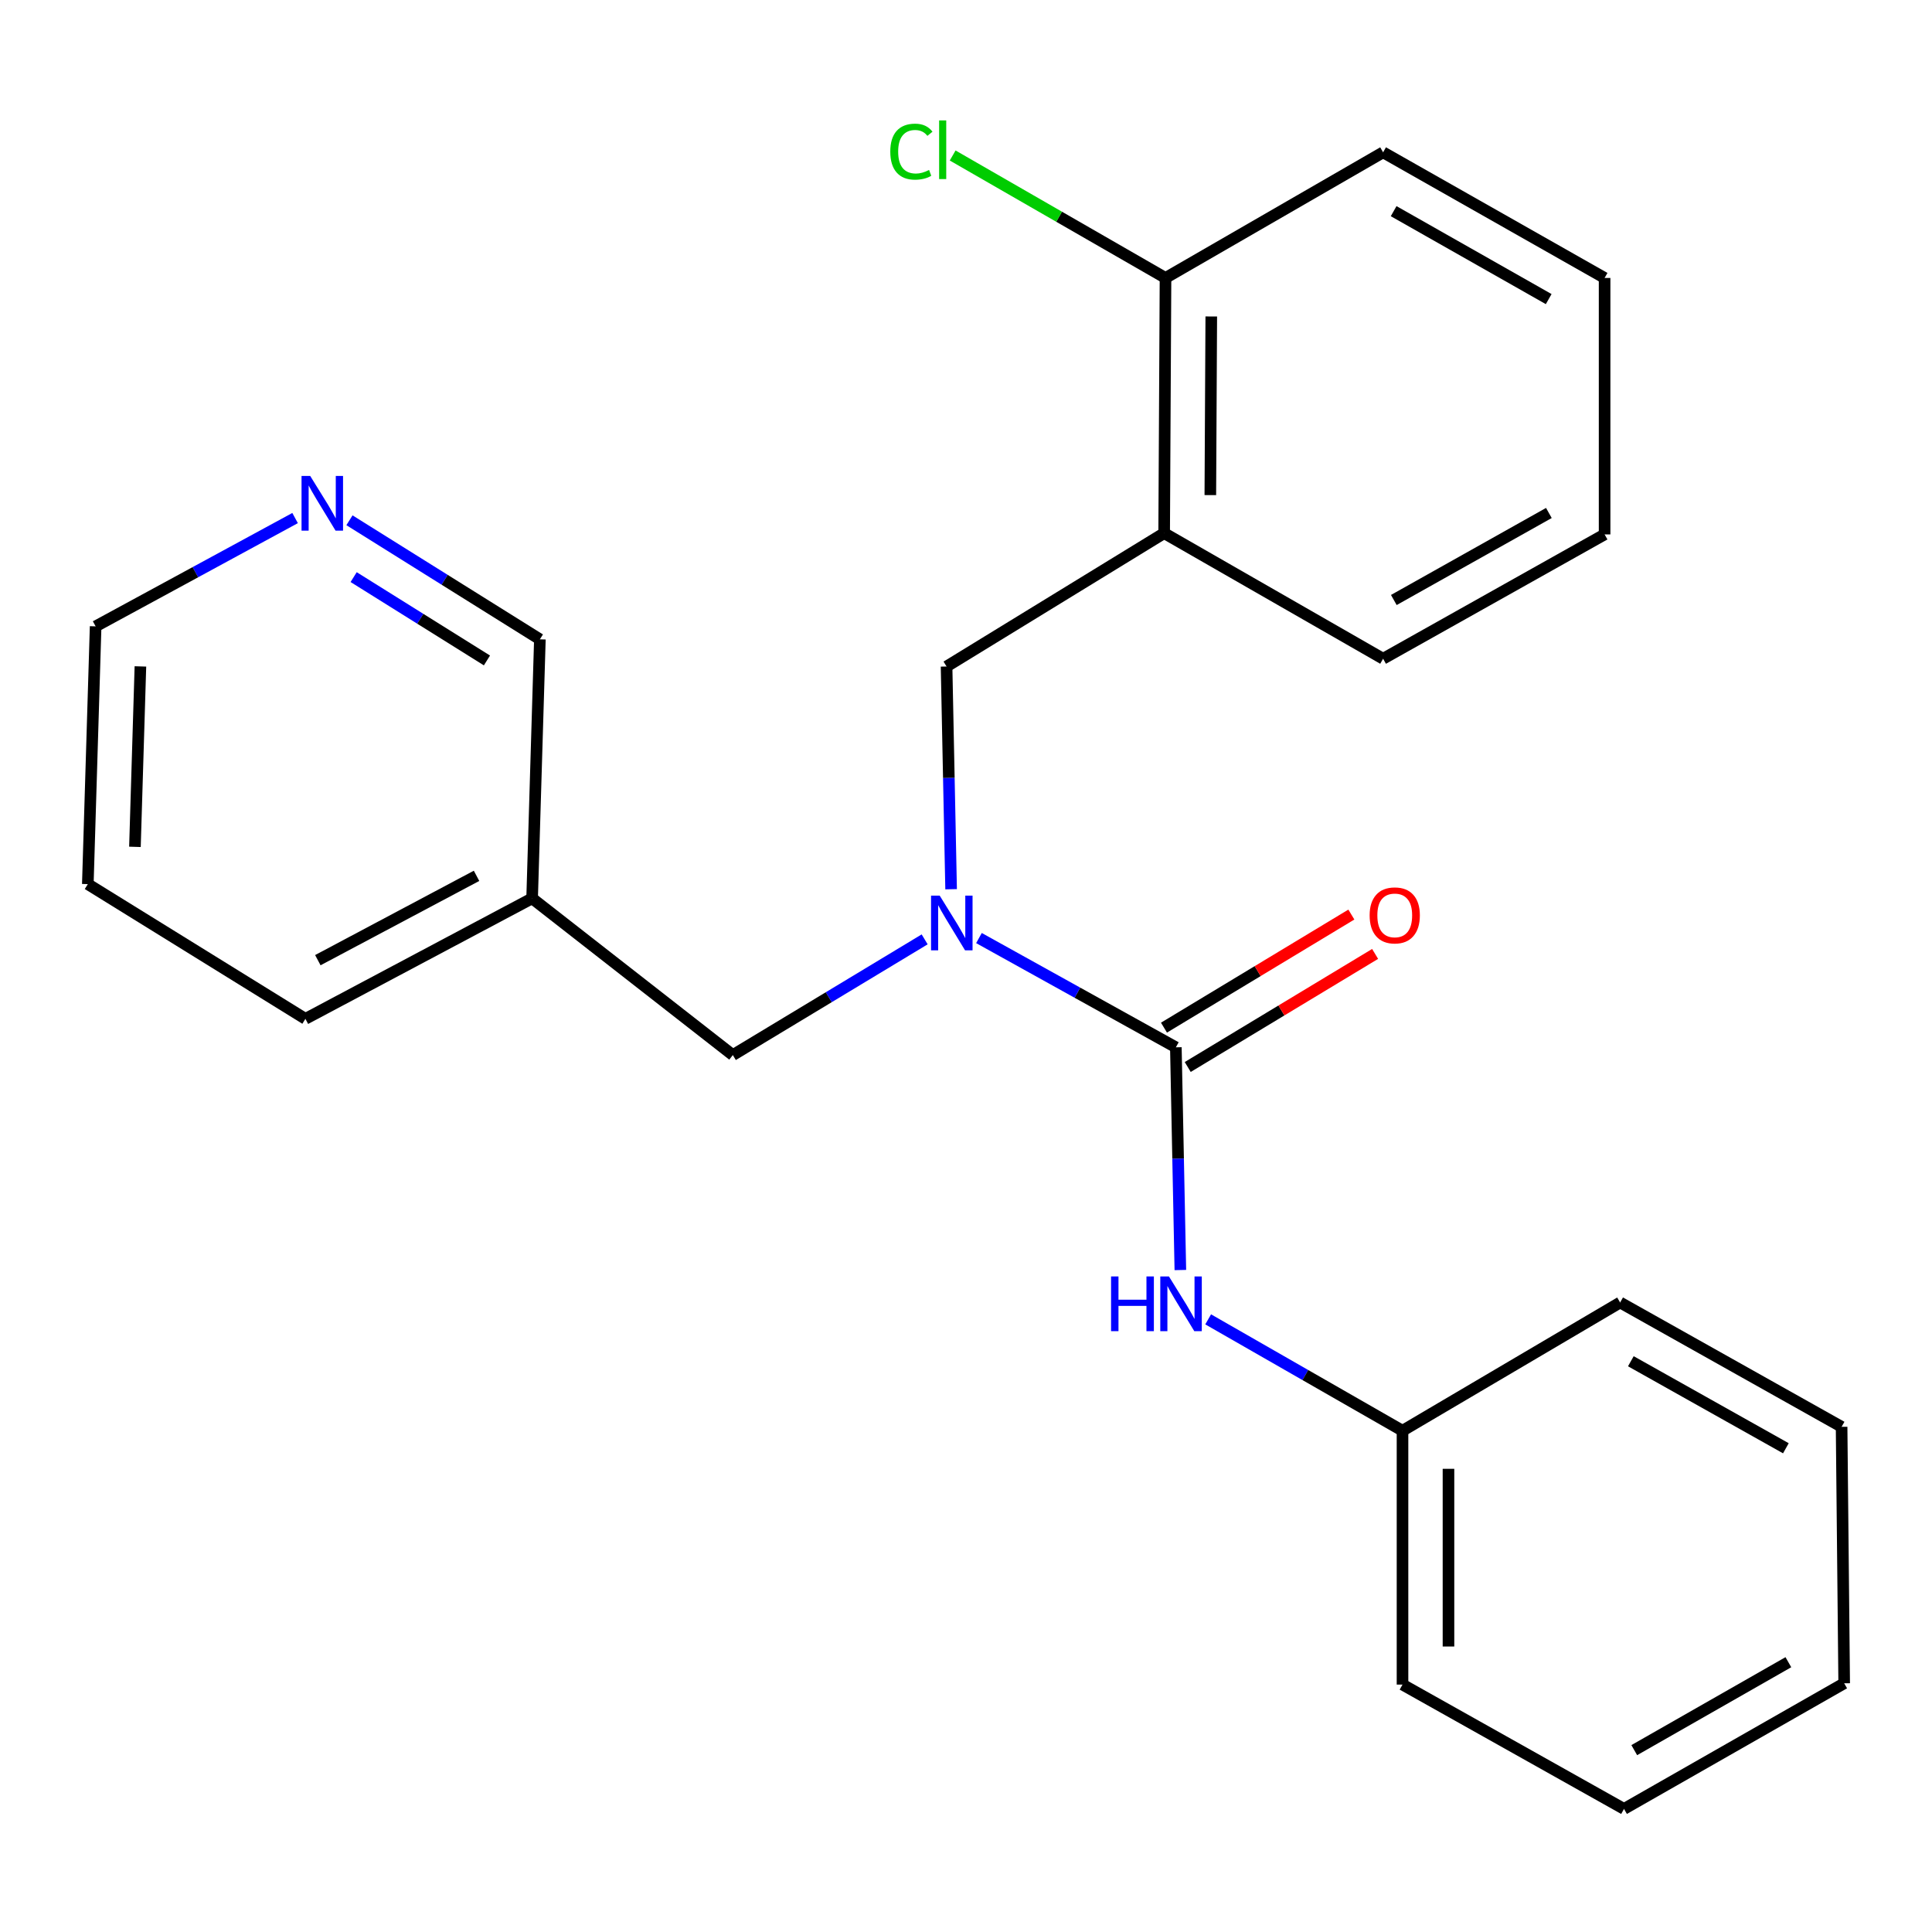 <?xml version='1.0' encoding='iso-8859-1'?>
<svg version='1.1' baseProfile='full'
              xmlns='http://www.w3.org/2000/svg'
                      xmlns:rdkit='http://www.rdkit.org/xml'
                      xmlns:xlink='http://www.w3.org/1999/xlink'
                  xml:space='preserve'
width='1000px' height='1000px' viewBox='0 0 1000 1000'>
<!-- END OF HEADER -->
<rect style='opacity:1.0;fill:#FFFFFF;stroke:none' width='1000' height='1000' x='0' y='0'> </rect>
<path class='bond-0' d='M 608.62,542.089 L 557.663,513.814' style='fill:none;fill-rule:evenodd;stroke:#000000;stroke-width:6px;stroke-linecap:butt;stroke-linejoin:miter;stroke-opacity:1' />
<path class='bond-0' d='M 557.663,513.814 L 506.706,485.538' style='fill:none;fill-rule:evenodd;stroke:#0000FF;stroke-width:6px;stroke-linecap:butt;stroke-linejoin:miter;stroke-opacity:1' />
<path class='bond-1' d='M 608.62,542.089 L 609.785,599.728' style='fill:none;fill-rule:evenodd;stroke:#000000;stroke-width:6px;stroke-linecap:butt;stroke-linejoin:miter;stroke-opacity:1' />
<path class='bond-1' d='M 609.785,599.728 L 610.95,657.367' style='fill:none;fill-rule:evenodd;stroke:#0000FF;stroke-width:6px;stroke-linecap:butt;stroke-linejoin:miter;stroke-opacity:1' />
<path class='bond-5' d='M 614.766,552.275 L 663.262,523.011' style='fill:none;fill-rule:evenodd;stroke:#000000;stroke-width:6px;stroke-linecap:butt;stroke-linejoin:miter;stroke-opacity:1' />
<path class='bond-5' d='M 663.262,523.011 L 711.757,493.748' style='fill:none;fill-rule:evenodd;stroke:#FF0000;stroke-width:6px;stroke-linecap:butt;stroke-linejoin:miter;stroke-opacity:1' />
<path class='bond-5' d='M 602.473,531.903 L 650.969,502.639' style='fill:none;fill-rule:evenodd;stroke:#000000;stroke-width:6px;stroke-linecap:butt;stroke-linejoin:miter;stroke-opacity:1' />
<path class='bond-5' d='M 650.969,502.639 L 699.464,473.375' style='fill:none;fill-rule:evenodd;stroke:#FF0000;stroke-width:6px;stroke-linecap:butt;stroke-linejoin:miter;stroke-opacity:1' />
<path class='bond-3' d='M 492.293,460.259 L 491.117,402.621' style='fill:none;fill-rule:evenodd;stroke:#0000FF;stroke-width:6px;stroke-linecap:butt;stroke-linejoin:miter;stroke-opacity:1' />
<path class='bond-3' d='M 491.117,402.621 L 489.94,344.982' style='fill:none;fill-rule:evenodd;stroke:#000000;stroke-width:6px;stroke-linecap:butt;stroke-linejoin:miter;stroke-opacity:1' />
<path class='bond-4' d='M 478.601,486.214 L 428.956,516.161' style='fill:none;fill-rule:evenodd;stroke:#0000FF;stroke-width:6px;stroke-linecap:butt;stroke-linejoin:miter;stroke-opacity:1' />
<path class='bond-4' d='M 428.956,516.161 L 379.311,546.107' style='fill:none;fill-rule:evenodd;stroke:#000000;stroke-width:6px;stroke-linecap:butt;stroke-linejoin:miter;stroke-opacity:1' />
<path class='bond-9' d='M 625.346,682.895 L 675.642,711.719' style='fill:none;fill-rule:evenodd;stroke:#0000FF;stroke-width:6px;stroke-linecap:butt;stroke-linejoin:miter;stroke-opacity:1' />
<path class='bond-9' d='M 675.642,711.719 L 725.938,740.544' style='fill:none;fill-rule:evenodd;stroke:#000000;stroke-width:6px;stroke-linecap:butt;stroke-linejoin:miter;stroke-opacity:1' />
<path class='bond-2' d='M 602.566,275.952 L 489.94,344.982' style='fill:none;fill-rule:evenodd;stroke:#000000;stroke-width:6px;stroke-linecap:butt;stroke-linejoin:miter;stroke-opacity:1' />
<path class='bond-6' d='M 602.566,275.952 L 603.266,143.869' style='fill:none;fill-rule:evenodd;stroke:#000000;stroke-width:6px;stroke-linecap:butt;stroke-linejoin:miter;stroke-opacity:1' />
<path class='bond-6' d='M 626.464,256.266 L 626.955,163.808' style='fill:none;fill-rule:evenodd;stroke:#000000;stroke-width:6px;stroke-linecap:butt;stroke-linejoin:miter;stroke-opacity:1' />
<path class='bond-12' d='M 602.566,275.952 L 715.891,340.963' style='fill:none;fill-rule:evenodd;stroke:#000000;stroke-width:6px;stroke-linecap:butt;stroke-linejoin:miter;stroke-opacity:1' />
<path class='bond-8' d='M 379.311,546.107 L 275.424,464.983' style='fill:none;fill-rule:evenodd;stroke:#000000;stroke-width:6px;stroke-linecap:butt;stroke-linejoin:miter;stroke-opacity:1' />
<path class='bond-10' d='M 603.266,143.869 L 548.182,112.176' style='fill:none;fill-rule:evenodd;stroke:#000000;stroke-width:6px;stroke-linecap:butt;stroke-linejoin:miter;stroke-opacity:1' />
<path class='bond-10' d='M 548.182,112.176 L 493.098,80.483' style='fill:none;fill-rule:evenodd;stroke:#00CC00;stroke-width:6px;stroke-linecap:butt;stroke-linejoin:miter;stroke-opacity:1' />
<path class='bond-14' d='M 603.266,143.869 L 715.891,78.845' style='fill:none;fill-rule:evenodd;stroke:#000000;stroke-width:6px;stroke-linecap:butt;stroke-linejoin:miter;stroke-opacity:1' />
<path class='bond-7' d='M 180.878,269.291 L 230.16,300.104' style='fill:none;fill-rule:evenodd;stroke:#0000FF;stroke-width:6px;stroke-linecap:butt;stroke-linejoin:miter;stroke-opacity:1' />
<path class='bond-7' d='M 230.16,300.104 L 279.442,330.917' style='fill:none;fill-rule:evenodd;stroke:#000000;stroke-width:6px;stroke-linecap:butt;stroke-linejoin:miter;stroke-opacity:1' />
<path class='bond-7' d='M 183.048,298.71 L 217.546,320.279' style='fill:none;fill-rule:evenodd;stroke:#0000FF;stroke-width:6px;stroke-linecap:butt;stroke-linejoin:miter;stroke-opacity:1' />
<path class='bond-7' d='M 217.546,320.279 L 252.044,341.848' style='fill:none;fill-rule:evenodd;stroke:#000000;stroke-width:6px;stroke-linecap:butt;stroke-linejoin:miter;stroke-opacity:1' />
<path class='bond-25' d='M 152.74,268.143 L 101.12,296.172' style='fill:none;fill-rule:evenodd;stroke:#0000FF;stroke-width:6px;stroke-linecap:butt;stroke-linejoin:miter;stroke-opacity:1' />
<path class='bond-25' d='M 101.12,296.172 L 49.499,324.201' style='fill:none;fill-rule:evenodd;stroke:#000000;stroke-width:6px;stroke-linecap:butt;stroke-linejoin:miter;stroke-opacity:1' />
<path class='bond-11' d='M 275.424,464.983 L 279.442,330.917' style='fill:none;fill-rule:evenodd;stroke:#000000;stroke-width:6px;stroke-linecap:butt;stroke-linejoin:miter;stroke-opacity:1' />
<path class='bond-15' d='M 275.424,464.983 L 158.08,527.35' style='fill:none;fill-rule:evenodd;stroke:#000000;stroke-width:6px;stroke-linecap:butt;stroke-linejoin:miter;stroke-opacity:1' />
<path class='bond-15' d='M 246.655,453.327 L 164.514,496.984' style='fill:none;fill-rule:evenodd;stroke:#000000;stroke-width:6px;stroke-linecap:butt;stroke-linejoin:miter;stroke-opacity:1' />
<path class='bond-16' d='M 725.938,740.544 L 725.938,871.94' style='fill:none;fill-rule:evenodd;stroke:#000000;stroke-width:6px;stroke-linecap:butt;stroke-linejoin:miter;stroke-opacity:1' />
<path class='bond-16' d='M 749.732,760.254 L 749.732,852.231' style='fill:none;fill-rule:evenodd;stroke:#000000;stroke-width:6px;stroke-linecap:butt;stroke-linejoin:miter;stroke-opacity:1' />
<path class='bond-17' d='M 725.938,740.544 L 838.576,674.172' style='fill:none;fill-rule:evenodd;stroke:#000000;stroke-width:6px;stroke-linecap:butt;stroke-linejoin:miter;stroke-opacity:1' />
<path class='bond-19' d='M 715.891,340.963 L 830.539,276.613' style='fill:none;fill-rule:evenodd;stroke:#000000;stroke-width:6px;stroke-linecap:butt;stroke-linejoin:miter;stroke-opacity:1' />
<path class='bond-19' d='M 721.442,310.561 L 801.696,265.517' style='fill:none;fill-rule:evenodd;stroke:#000000;stroke-width:6px;stroke-linecap:butt;stroke-linejoin:miter;stroke-opacity:1' />
<path class='bond-13' d='M 49.499,324.201 L 45.455,457.62' style='fill:none;fill-rule:evenodd;stroke:#000000;stroke-width:6px;stroke-linecap:butt;stroke-linejoin:miter;stroke-opacity:1' />
<path class='bond-13' d='M 72.676,344.935 L 69.844,438.328' style='fill:none;fill-rule:evenodd;stroke:#000000;stroke-width:6px;stroke-linecap:butt;stroke-linejoin:miter;stroke-opacity:1' />
<path class='bond-26' d='M 715.891,78.845 L 830.539,143.869' style='fill:none;fill-rule:evenodd;stroke:#000000;stroke-width:6px;stroke-linecap:butt;stroke-linejoin:miter;stroke-opacity:1' />
<path class='bond-26' d='M 721.35,109.296 L 801.603,154.812' style='fill:none;fill-rule:evenodd;stroke:#000000;stroke-width:6px;stroke-linecap:butt;stroke-linejoin:miter;stroke-opacity:1' />
<path class='bond-18' d='M 158.08,527.35 L 45.455,457.62' style='fill:none;fill-rule:evenodd;stroke:#000000;stroke-width:6px;stroke-linecap:butt;stroke-linejoin:miter;stroke-opacity:1' />
<path class='bond-21' d='M 725.938,871.94 L 840.585,936.29' style='fill:none;fill-rule:evenodd;stroke:#000000;stroke-width:6px;stroke-linecap:butt;stroke-linejoin:miter;stroke-opacity:1' />
<path class='bond-22' d='M 838.576,674.172 L 953.21,738.522' style='fill:none;fill-rule:evenodd;stroke:#000000;stroke-width:6px;stroke-linecap:butt;stroke-linejoin:miter;stroke-opacity:1' />
<path class='bond-22' d='M 844.124,704.573 L 924.368,749.618' style='fill:none;fill-rule:evenodd;stroke:#000000;stroke-width:6px;stroke-linecap:butt;stroke-linejoin:miter;stroke-opacity:1' />
<path class='bond-20' d='M 830.539,276.613 L 830.539,143.869' style='fill:none;fill-rule:evenodd;stroke:#000000;stroke-width:6px;stroke-linecap:butt;stroke-linejoin:miter;stroke-opacity:1' />
<path class='bond-24' d='M 840.585,936.29 L 954.545,871.266' style='fill:none;fill-rule:evenodd;stroke:#000000;stroke-width:6px;stroke-linecap:butt;stroke-linejoin:miter;stroke-opacity:1' />
<path class='bond-24' d='M 845.887,905.87 L 925.659,860.353' style='fill:none;fill-rule:evenodd;stroke:#000000;stroke-width:6px;stroke-linecap:butt;stroke-linejoin:miter;stroke-opacity:1' />
<path class='bond-23' d='M 953.21,738.522 L 954.545,871.266' style='fill:none;fill-rule:evenodd;stroke:#000000;stroke-width:6px;stroke-linecap:butt;stroke-linejoin:miter;stroke-opacity:1' />
<path  class='atom-1' d='M 486.39 463.579
L 495.67 478.579
Q 496.59 480.059, 498.07 482.739
Q 499.55 485.419, 499.63 485.579
L 499.63 463.579
L 503.39 463.579
L 503.39 491.899
L 499.51 491.899
L 489.55 475.499
Q 488.39 473.579, 487.15 471.379
Q 485.95 469.179, 485.59 468.499
L 485.59 491.899
L 481.91 491.899
L 481.91 463.579
L 486.39 463.579
' fill='#0000FF'/>
<path  class='atom-2' d='M 575.083 660.686
L 578.923 660.686
L 578.923 672.726
L 593.403 672.726
L 593.403 660.686
L 597.243 660.686
L 597.243 689.006
L 593.403 689.006
L 593.403 675.926
L 578.923 675.926
L 578.923 689.006
L 575.083 689.006
L 575.083 660.686
' fill='#0000FF'/>
<path  class='atom-2' d='M 605.043 660.686
L 614.323 675.686
Q 615.243 677.166, 616.723 679.846
Q 618.203 682.526, 618.283 682.686
L 618.283 660.686
L 622.043 660.686
L 622.043 689.006
L 618.163 689.006
L 608.203 672.606
Q 607.043 670.686, 605.803 668.486
Q 604.603 666.286, 604.243 665.606
L 604.243 689.006
L 600.563 689.006
L 600.563 660.686
L 605.043 660.686
' fill='#0000FF'/>
<path  class='atom-6' d='M 708.919 473.801
Q 708.919 467.001, 712.279 463.201
Q 715.639 459.401, 721.919 459.401
Q 728.199 459.401, 731.559 463.201
Q 734.919 467.001, 734.919 473.801
Q 734.919 480.681, 731.519 484.601
Q 728.119 488.481, 721.919 488.481
Q 715.679 488.481, 712.279 484.601
Q 708.919 480.721, 708.919 473.801
M 721.919 485.281
Q 726.239 485.281, 728.559 482.401
Q 730.919 479.481, 730.919 473.801
Q 730.919 468.241, 728.559 465.441
Q 726.239 462.601, 721.919 462.601
Q 717.599 462.601, 715.239 465.401
Q 712.919 468.201, 712.919 473.801
Q 712.919 479.521, 715.239 482.401
Q 717.599 485.281, 721.919 485.281
' fill='#FF0000'/>
<path  class='atom-8' d='M 160.557 246.34
L 169.837 261.34
Q 170.757 262.82, 172.237 265.5
Q 173.717 268.18, 173.797 268.34
L 173.797 246.34
L 177.557 246.34
L 177.557 274.66
L 173.677 274.66
L 163.717 258.26
Q 162.557 256.34, 161.317 254.14
Q 160.117 251.94, 159.757 251.26
L 159.757 274.66
L 156.077 274.66
L 156.077 246.34
L 160.557 246.34
' fill='#0000FF'/>
<path  class='atom-11' d='M 460.811 78.49
Q 460.811 71.45, 464.091 67.77
Q 467.411 64.05, 473.691 64.05
Q 479.531 64.05, 482.651 68.17
L 480.011 70.33
Q 477.731 67.33, 473.691 67.33
Q 469.411 67.33, 467.131 70.21
Q 464.891 73.05, 464.891 78.49
Q 464.891 84.09, 467.211 86.97
Q 469.571 89.85, 474.131 89.85
Q 477.251 89.85, 480.891 87.97
L 482.011 90.97
Q 480.531 91.93, 478.291 92.49
Q 476.051 93.05, 473.571 93.05
Q 467.411 93.05, 464.091 89.29
Q 460.811 85.53, 460.811 78.49
' fill='#00CC00'/>
<path  class='atom-11' d='M 486.091 62.33
L 489.771 62.33
L 489.771 92.69
L 486.091 92.69
L 486.091 62.33
' fill='#00CC00'/>
</svg>
